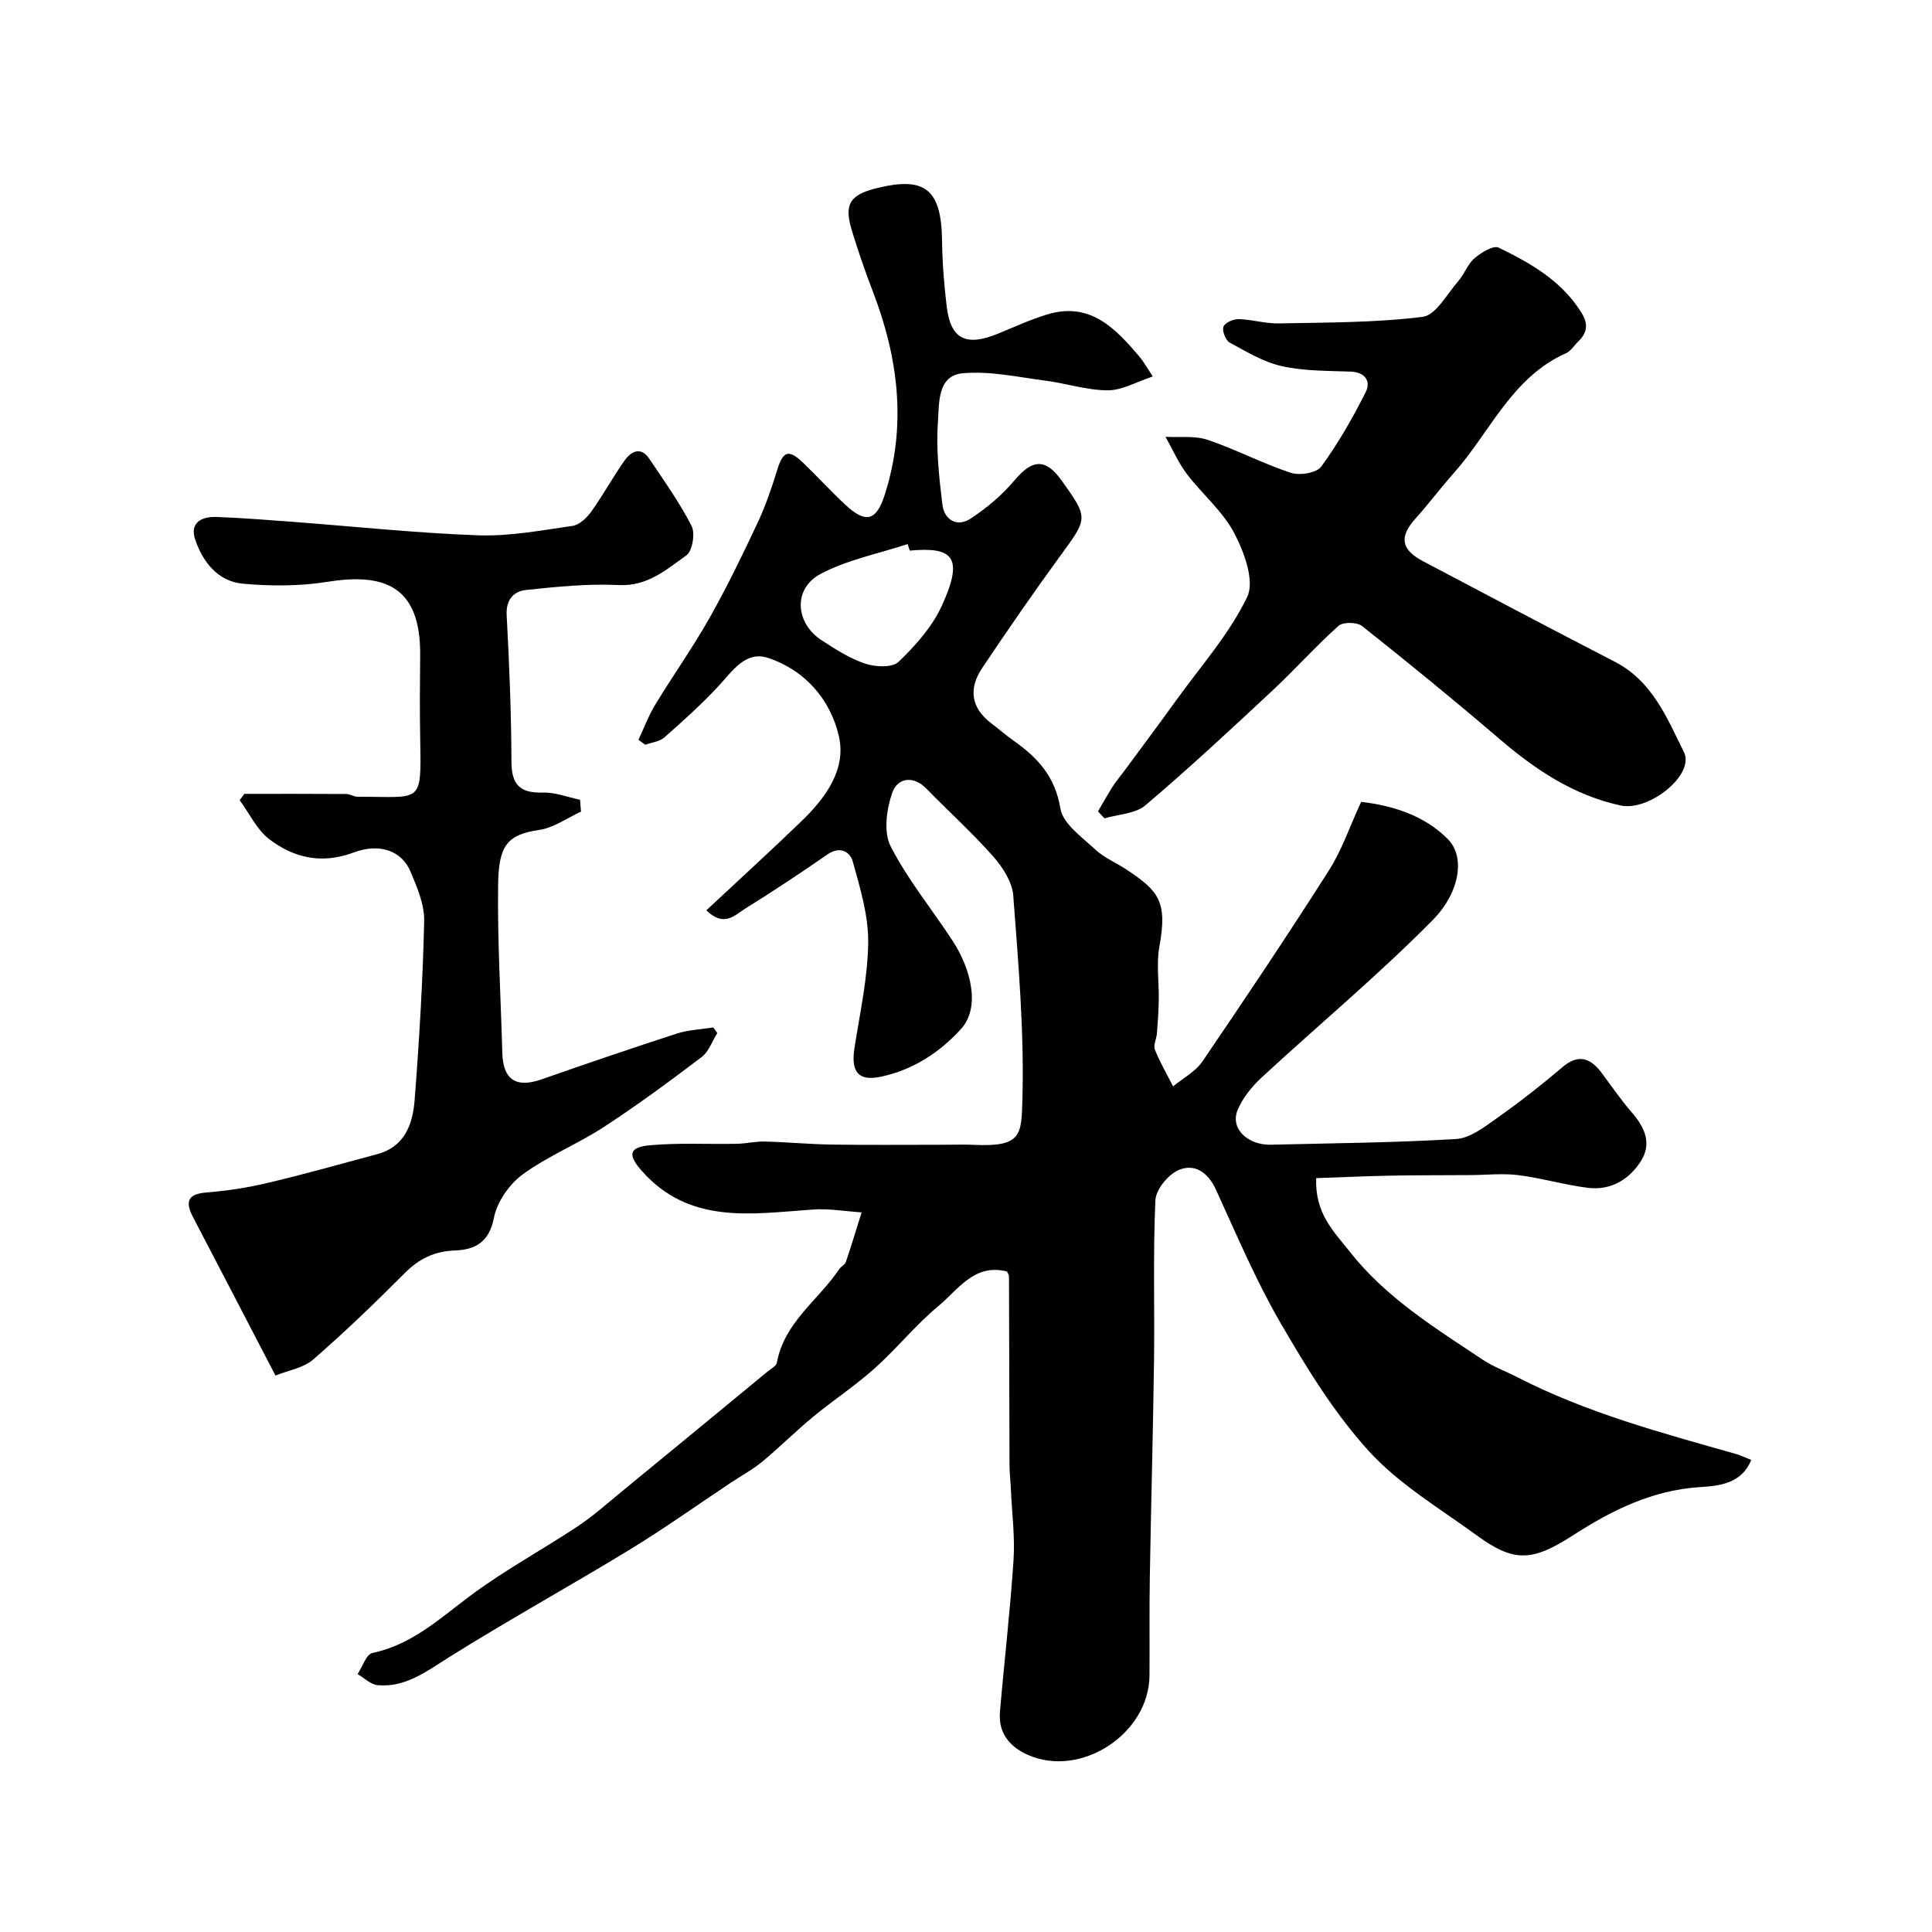 <svg enable-background="new 0 0 400 400" viewBox="0 0 400 400" xmlns="http://www.w3.org/2000/svg"><g fill="#010103"><path d="m208.48 263.25c-6.75-1.73-10.1 3.76-14.18 7.14-4.72 3.92-8.63 8.81-13.22 12.92-4.01 3.59-8.55 6.57-12.7 10-3.62 2.98-6.95 6.32-10.56 9.31-1.97 1.63-4.27 2.87-6.42 4.3-7.03 4.67-13.91 9.58-21.11 13.97-12.39 7.55-25.11 14.56-37.4 22.27-4.65 2.92-8.93 6.23-14.69 5.74-1.45-.12-2.79-1.5-4.17-2.3 1.01-1.51 1.8-4.1 3.08-4.37 8.08-1.7 13.78-6.99 20.07-11.71 7.09-5.32 14.97-9.57 22.38-14.48 3.12-2.07 5.95-4.59 8.86-6.98 10.16-8.33 20.29-16.68 30.42-25.03.73-.6 1.88-1.19 2.01-1.93 1.52-8.35 8.61-12.92 12.92-19.36.36-.54 1.16-.88 1.35-1.45 1.16-3.41 2.19-6.85 3.27-10.28-3.36-.22-6.75-.82-10.09-.59-12.66.88-25.54 3.2-35.45-8.03-2.89-3.28-2.67-4.87 1.65-5.27 5.98-.55 12.04-.19 18.07-.31 1.94-.04 3.88-.52 5.82-.47 4.58.12 9.16.56 13.75.63 7.53.11 15.06.04 22.58.04 2.33 0 4.67-.09 7 .02 9.86.45 9.76-2.08 9.96-9.54.38-14.01-.84-28.08-1.9-42.09-.21-2.8-2.18-5.85-4.14-8.07-4.34-4.91-9.23-9.33-13.82-14.03-2.84-2.9-6.05-2.16-7.09.83-1.18 3.4-1.84 8.15-.33 11.09 3.54 6.92 8.58 13.06 12.86 19.61 3.71 5.69 5.84 13.71 1.67 18.26-4.49 4.9-9.98 8.44-16.53 9.83-4.71 1-6.26-1.01-5.49-5.95 1.13-7.27 2.76-14.57 2.84-21.87.06-5.58-1.68-11.25-3.19-16.73-.55-1.99-2.62-3.28-5.21-1.49-5.63 3.89-11.33 7.69-17.14 11.29-2.07 1.28-4.29 3.9-7.97.3 6.66-6.23 13.3-12.27 19.75-18.5 4.95-4.79 9.29-10.7 7.68-17.6-1.74-7.5-6.97-13.61-14.63-16.15-4.58-1.52-7.26 2.53-10.1 5.63-3.54 3.86-7.48 7.37-11.41 10.84-.99.87-2.61 1.02-3.93 1.5-.47-.34-.95-.68-1.42-1.02 1.15-2.44 2.1-5 3.49-7.29 3.68-6.06 7.8-11.86 11.28-18.03 3.62-6.41 6.83-13.06 9.96-19.73 1.65-3.51 2.89-7.23 4.04-10.94 1.17-3.77 2.34-4.22 5.27-1.42 3.01 2.88 5.81 5.98 8.86 8.8 4.2 3.89 6.37 3.27 8.1-2.13 4.59-14.38 2.82-28.36-2.5-42.17-1.58-4.09-3-8.26-4.29-12.45-1.69-5.49-.5-7.44 5.03-8.83 10.11-2.54 13.48.21 13.62 10.8.06 4.6.42 9.21.98 13.78.81 6.64 3.99 8.22 10.48 5.57 3.47-1.41 6.89-3.02 10.46-4.07 8.81-2.6 14.02 2.97 18.99 8.83.74.87 1.29 1.89 2.73 4.05-3.32 1.09-6.32 2.87-9.32 2.87-4.33 0-8.63-1.45-12.98-2.01-5.67-.73-11.46-2.03-17.05-1.52-5.29.47-4.87 6.23-5.14 9.94-.41 5.7.23 11.53.92 17.24.39 3.18 3.02 4.75 5.83 2.92 3.33-2.18 6.52-4.86 9.07-7.9 3.69-4.41 6.45-4.66 9.77-.02 5.6 7.84 5.47 7.77-.2 15.54-5.58 7.64-10.95 15.43-16.22 23.29-2.86 4.25-2.37 8.26 1.91 11.49 1.57 1.19 3.04 2.49 4.65 3.62 4.94 3.48 8.55 7.41 9.62 13.99.51 3.15 4.46 5.91 7.2 8.47 1.87 1.74 4.38 2.77 6.55 4.21 6.62 4.41 8.45 6.59 6.75 15.91-.65 3.58-.06 7.37-.13 11.07-.04 2.31-.2 4.61-.38 6.91-.09 1.13-.79 2.42-.43 3.33 1.05 2.63 2.49 5.1 3.78 7.63 2.05-1.7 4.63-3.04 6.07-5.16 8.9-13.07 17.71-26.23 26.2-39.57 2.68-4.21 4.31-9.09 6.66-14.18 6.51.79 13.03 2.75 17.97 7.74 3.66 3.7 2.4 11.11-3.12 16.71-11.24 11.39-23.6 21.67-35.37 32.55-2.07 1.91-4.04 4.31-5.08 6.88-1.52 3.78 2.11 7.24 6.99 7.11 12.76-.32 25.54-.41 38.27-1.18 2.88-.17 5.82-2.45 8.37-4.26 4.67-3.3 9.21-6.84 13.56-10.55 3.38-2.88 5.85-2.02 8.21 1.13 2.06 2.75 4 5.6 6.25 8.19 2.69 3.09 4.2 6.45 1.83 10.13-2.45 3.81-6.26 6.04-10.91 5.47-4.84-.6-9.58-2.02-14.42-2.63-3.25-.41-6.61-.03-9.91-.01-5.57.04-11.15.01-16.72.12-5.11.1-10.21.34-15.23.51-.27 7.34 3.61 10.98 6.92 15.19 7.58 9.63 17.76 15.87 27.69 22.48 2.14 1.42 4.63 2.3 6.93 3.49 14.39 7.42 29.92 11.56 45.37 15.95 1.09.31 2.12.83 3.17 1.24-1.98 4.88-6.54 5.36-10.61 5.62-9.85.62-18.23 4.78-26.23 9.94-8.44 5.44-12.2 5.73-19.91.11-7.67-5.59-16.1-10.58-22.4-17.48-7.18-7.87-12.9-17.24-18.29-26.52-5.12-8.82-9.12-18.31-13.38-27.61-1.66-3.62-4.43-5.52-7.77-4.07-2.16.94-4.68 4.03-4.78 6.26-.5 11-.14 22.04-.28 33.07-.2 14.94-.62 29.87-.87 44.8-.12 6.83-.02 13.66-.07 20.5-.09 12.11-14.26 21.33-25.22 16.42-3.8-1.7-6.11-4.57-5.74-8.89.89-10.48 2.12-20.93 2.81-31.41.31-4.75-.31-9.57-.53-14.35-.08-1.82-.29-3.63-.3-5.44-.05-13-.07-26-.11-38.99 0-.34-.26-.64-.42-.98zm-20.13-149.25c-.14-.45-.29-.9-.43-1.36-6.05 2-12.51 3.25-18.05 6.2-5.72 3.05-5.24 10.17.26 13.74 2.86 1.85 5.81 3.76 9 4.82 2.11.7 5.61.87 6.9-.37 3.48-3.34 6.92-7.19 8.92-11.52 4.72-10.25 2.3-12.33-6.6-11.51z"/><path d="m120.29 168.04c-2.87 1.31-5.63 3.34-8.62 3.78-6.64.97-8.43 3.2-8.54 11.32-.16 11.62.55 23.26.87 34.89.16 5.53 2.87 7.27 8.09 5.45 9.3-3.25 18.63-6.44 28-9.48 2.41-.78 5.05-.87 7.58-1.28.28.39.56.77.84 1.16-1.06 1.68-1.75 3.85-3.24 4.97-6.59 5-13.27 9.93-20.2 14.45-5.46 3.56-11.65 6.04-16.88 9.87-2.76 2.02-5.29 5.68-5.93 8.98-.98 5.08-3.96 6.6-8.09 6.75-4.25.16-7.41 1.71-10.38 4.69-6.13 6.16-12.41 12.2-18.97 17.9-2.01 1.75-5.12 2.22-7.79 3.3-5.99-11.51-11.49-22.13-17.03-32.72-1.63-3.12-1.33-4.85 2.73-5.18 4.21-.34 8.44-.97 12.55-1.95 7.66-1.81 15.24-3.94 22.84-5.99 5.68-1.53 7.34-6.24 7.72-11.17.96-12.34 1.7-24.72 1.98-37.09.08-3.4-1.46-6.97-2.82-10.22-1.79-4.27-6.31-6.02-11.82-3.96-6.54 2.45-12.28 1.13-17.38-2.72-2.61-1.97-4.15-5.36-6.18-8.11.32-.44.65-.88.97-1.32 7.04 0 14.07-.02 21.11.03.79.01 1.58.58 2.37.57 13.21-.05 13.18 1.75 12.93-11.73-.11-5.83-.07-11.67-.01-17.5.17-14.78-7.86-17.09-19.27-15.26-5.7.91-11.67.9-17.43.38-5.16-.47-8.3-4.47-9.88-9.15-1.19-3.54 1.39-4.78 4.42-4.67 5.27.2 10.53.62 15.79 1.01 12.79.96 25.56 2.33 38.36 2.79 6.49.23 13.06-1.02 19.54-1.95 1.42-.2 2.96-1.65 3.87-2.92 2.46-3.44 4.49-7.19 6.94-10.64 1.33-1.87 3.34-2.94 5.08-.36 3.08 4.56 6.29 9.08 8.78 13.95.78 1.53.16 5.18-1.09 6.08-4.13 2.94-8.04 6.43-13.97 6.14-6.39-.31-12.85.34-19.23 1.02-2.52.27-4.18 1.97-4 5.24.55 10.08.95 20.18.99 30.28.01 4.77 1.74 6.56 6.47 6.42 2.56-.07 5.15.95 7.73 1.49.07.83.13 1.65.2 2.46z"/><path d="m227.33 167.98c1-1.7 1.95-3.42 3-5.08.69-1.08 1.54-2.07 2.3-3.1 3.66-4.96 7.35-9.9 10.96-14.91 5.05-7.01 10.95-13.63 14.63-21.31 1.58-3.29-.62-9.27-2.68-13.2-2.38-4.55-6.65-8.07-9.82-12.26-1.77-2.34-2.96-5.11-4.41-7.69 2.93.17 6.06-.26 8.74.64 5.83 1.97 11.35 4.9 17.19 6.82 1.84.61 5.35.03 6.32-1.3 3.51-4.82 6.51-10.08 9.2-15.42 1.09-2.16-.04-4.11-3.1-4.23-4.77-.18-9.65-.1-14.26-1.13-3.79-.84-7.33-2.99-10.8-4.88-.85-.46-1.61-2.42-1.3-3.29.3-.83 2.06-1.6 3.16-1.57 2.77.07 5.53.95 8.29.89 9.95-.2 19.96-.14 29.8-1.36 2.72-.34 5.02-4.71 7.36-7.38 1.27-1.45 1.94-3.52 3.36-4.74 1.37-1.18 3.91-2.74 5.01-2.21 6.64 3.22 13.06 6.87 17.15 13.48 1.47 2.38 1.19 4.16-.69 5.97-.84.81-1.51 1.97-2.51 2.41-11.24 4.99-15.69 16.32-23.2 24.77-2.73 3.07-5.19 6.37-7.93 9.42-3.44 3.82-3.09 6.44 1.57 8.9 13.21 6.98 26.43 13.96 39.7 20.81 7.75 4 10.81 11.7 14.28 18.71 2.29 4.64-7.23 12.3-13.1 11.03-9.7-2.1-17.62-7.37-25.04-13.73-9.34-8-18.87-15.78-28.5-23.42-1.05-.83-3.95-.88-4.88-.05-4.76 4.26-9.03 9.07-13.71 13.43-8.63 8.05-17.28 16.1-26.27 23.73-2.09 1.77-5.61 1.85-8.47 2.7-.45-.45-.9-.95-1.35-1.45z"/></g></svg>